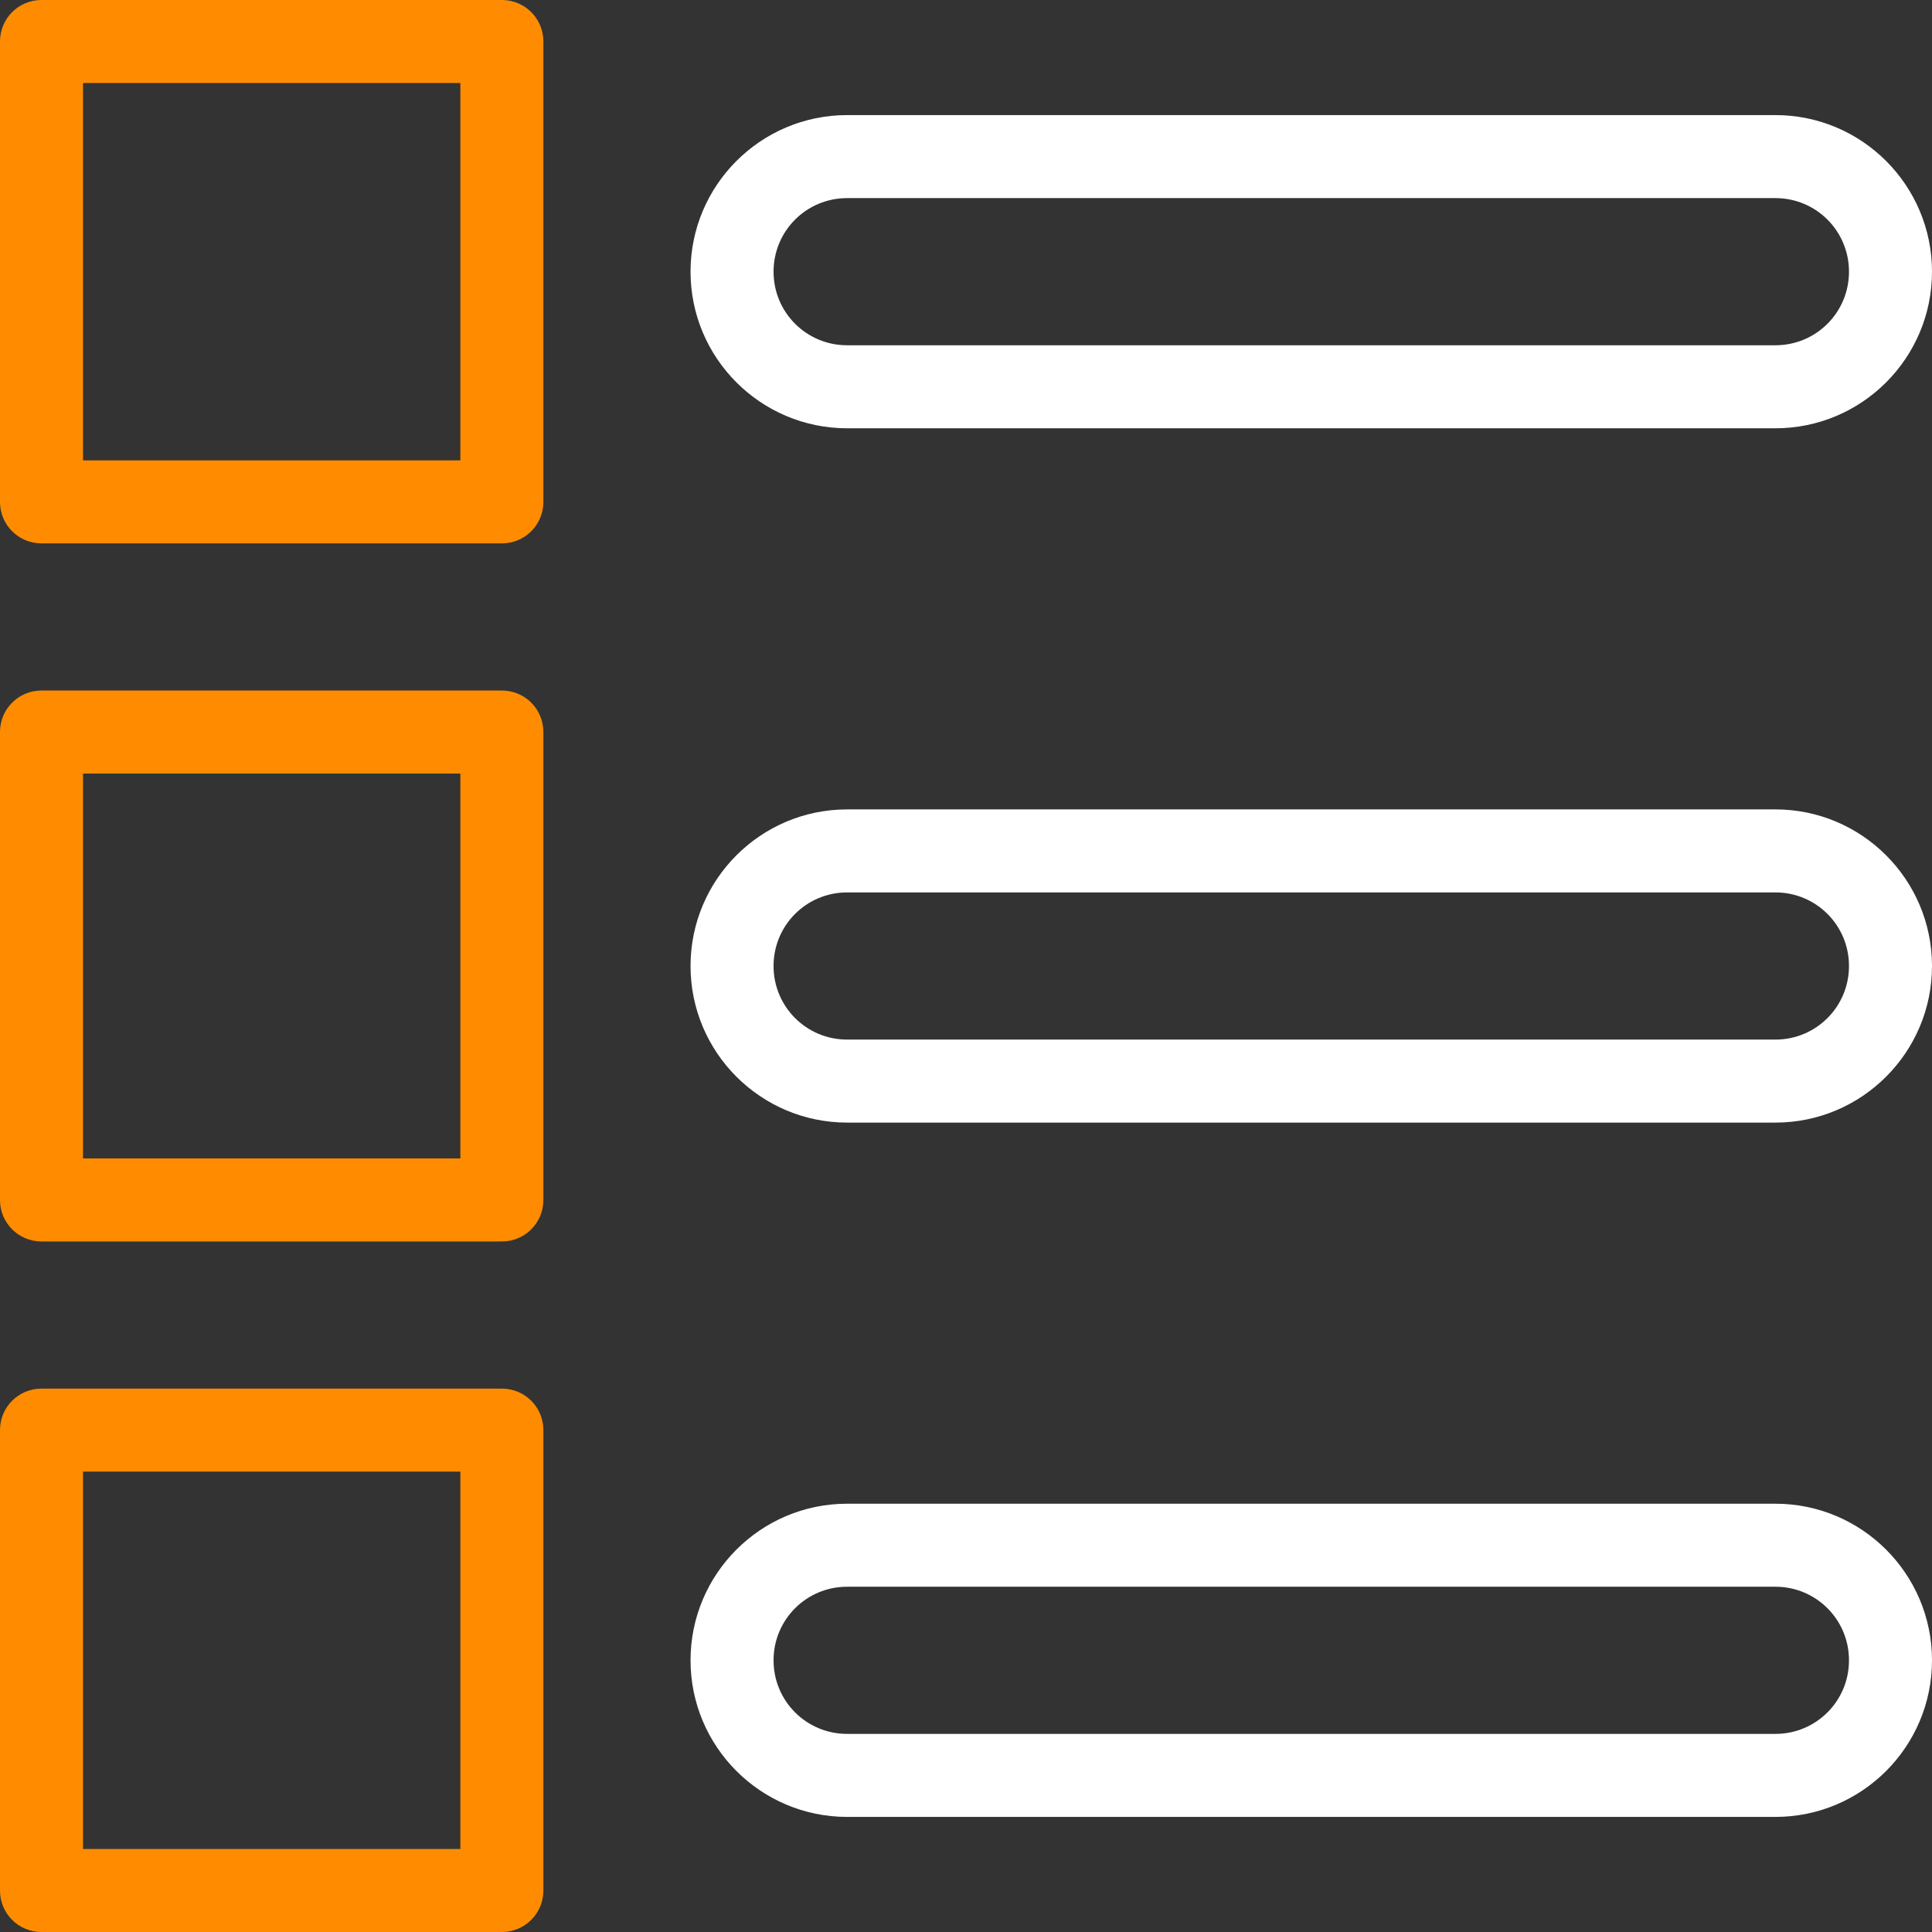 <?xml version="1.0" encoding="UTF-8"?> <svg xmlns="http://www.w3.org/2000/svg" id="Capa_1" data-name="Capa 1" version="1.1" viewBox="0 0 512 512"><rect x="0" y="0" width="512" height="512" fill="#333333" stroke="none"/><defs><style> .cls-1 { fill: #ff8c00; } .cls-1, .cls-2 { stroke-width: 0px; } .cls-2 { fill: #fff; } </style></defs><g id="List"><path class="cls-2" d="M470.5,113.5h-246c-22.9,0-41.5-18.6-41.5-41.5s18.6-41.5,41.5-41.5h246c22.9,0,41.5,18.6,41.5,41.5s-18.6,41.5-41.5,41.5ZM224.5,52.5c-10.8,0-19.5,8.7-19.5,19.5s8.7,19.5,19.5,19.5h246c10.8,0,19.5-8.7,19.5-19.5s-8.7-19.5-19.5-19.5h-246Z"></path><path class="cls-2" d="M470.5,297.5h-246c-22.9,0-41.5-18.6-41.5-41.5s18.6-41.5,41.5-41.5h246c22.9,0,41.5,18.6,41.5,41.5s-18.6,41.5-41.5,41.5ZM224.5,236.5c-10.8,0-19.5,8.7-19.5,19.5s8.7,19.5,19.5,19.5h246c10.8,0,19.5-8.7,19.5-19.5s-8.7-19.5-19.5-19.5h-246Z"></path><path class="cls-2" d="M470.5,481.5h-246c-22.9,0-41.5-18.6-41.5-41.5s18.6-41.5,41.5-41.5h246c22.9,0,41.5,18.6,41.5,41.5s-18.6,41.5-41.5,41.5ZM224.5,420.5c-10.8,0-19.5,8.7-19.5,19.5s8.7,19.5,19.5,19.5h246c10.8,0,19.5-8.7,19.5-19.5s-8.7-19.5-19.5-19.5h-246Z"></path><path class="cls-1" d="M133,512H11c-6.1,0-11-4.9-11-11v-122c0-6.1,4.9-11,11-11h122c6.1,0,11,4.9,11,11v122c0,6.1-4.9,11-11,11ZM22,490h100v-100H22v100Z"></path><path class="cls-1" d="M133,329H11c-6.1,0-11-4.9-11-11v-124c0-6.1,4.9-11,11-11h122c6.1,0,11,4.9,11,11v124c0,6.1-4.9,11-11,11ZM22,307h100v-102H22v102Z"></path><path class="cls-1" d="M133,144H11c-6.1,0-11-4.9-11-11V11C0,4.9,4.9,0,11,0h122C139.1,0,144,4.9,144,11v122c0,6.1-4.9,11-11,11ZM22,122h100V22H22v100Z"></path></g></svg> 